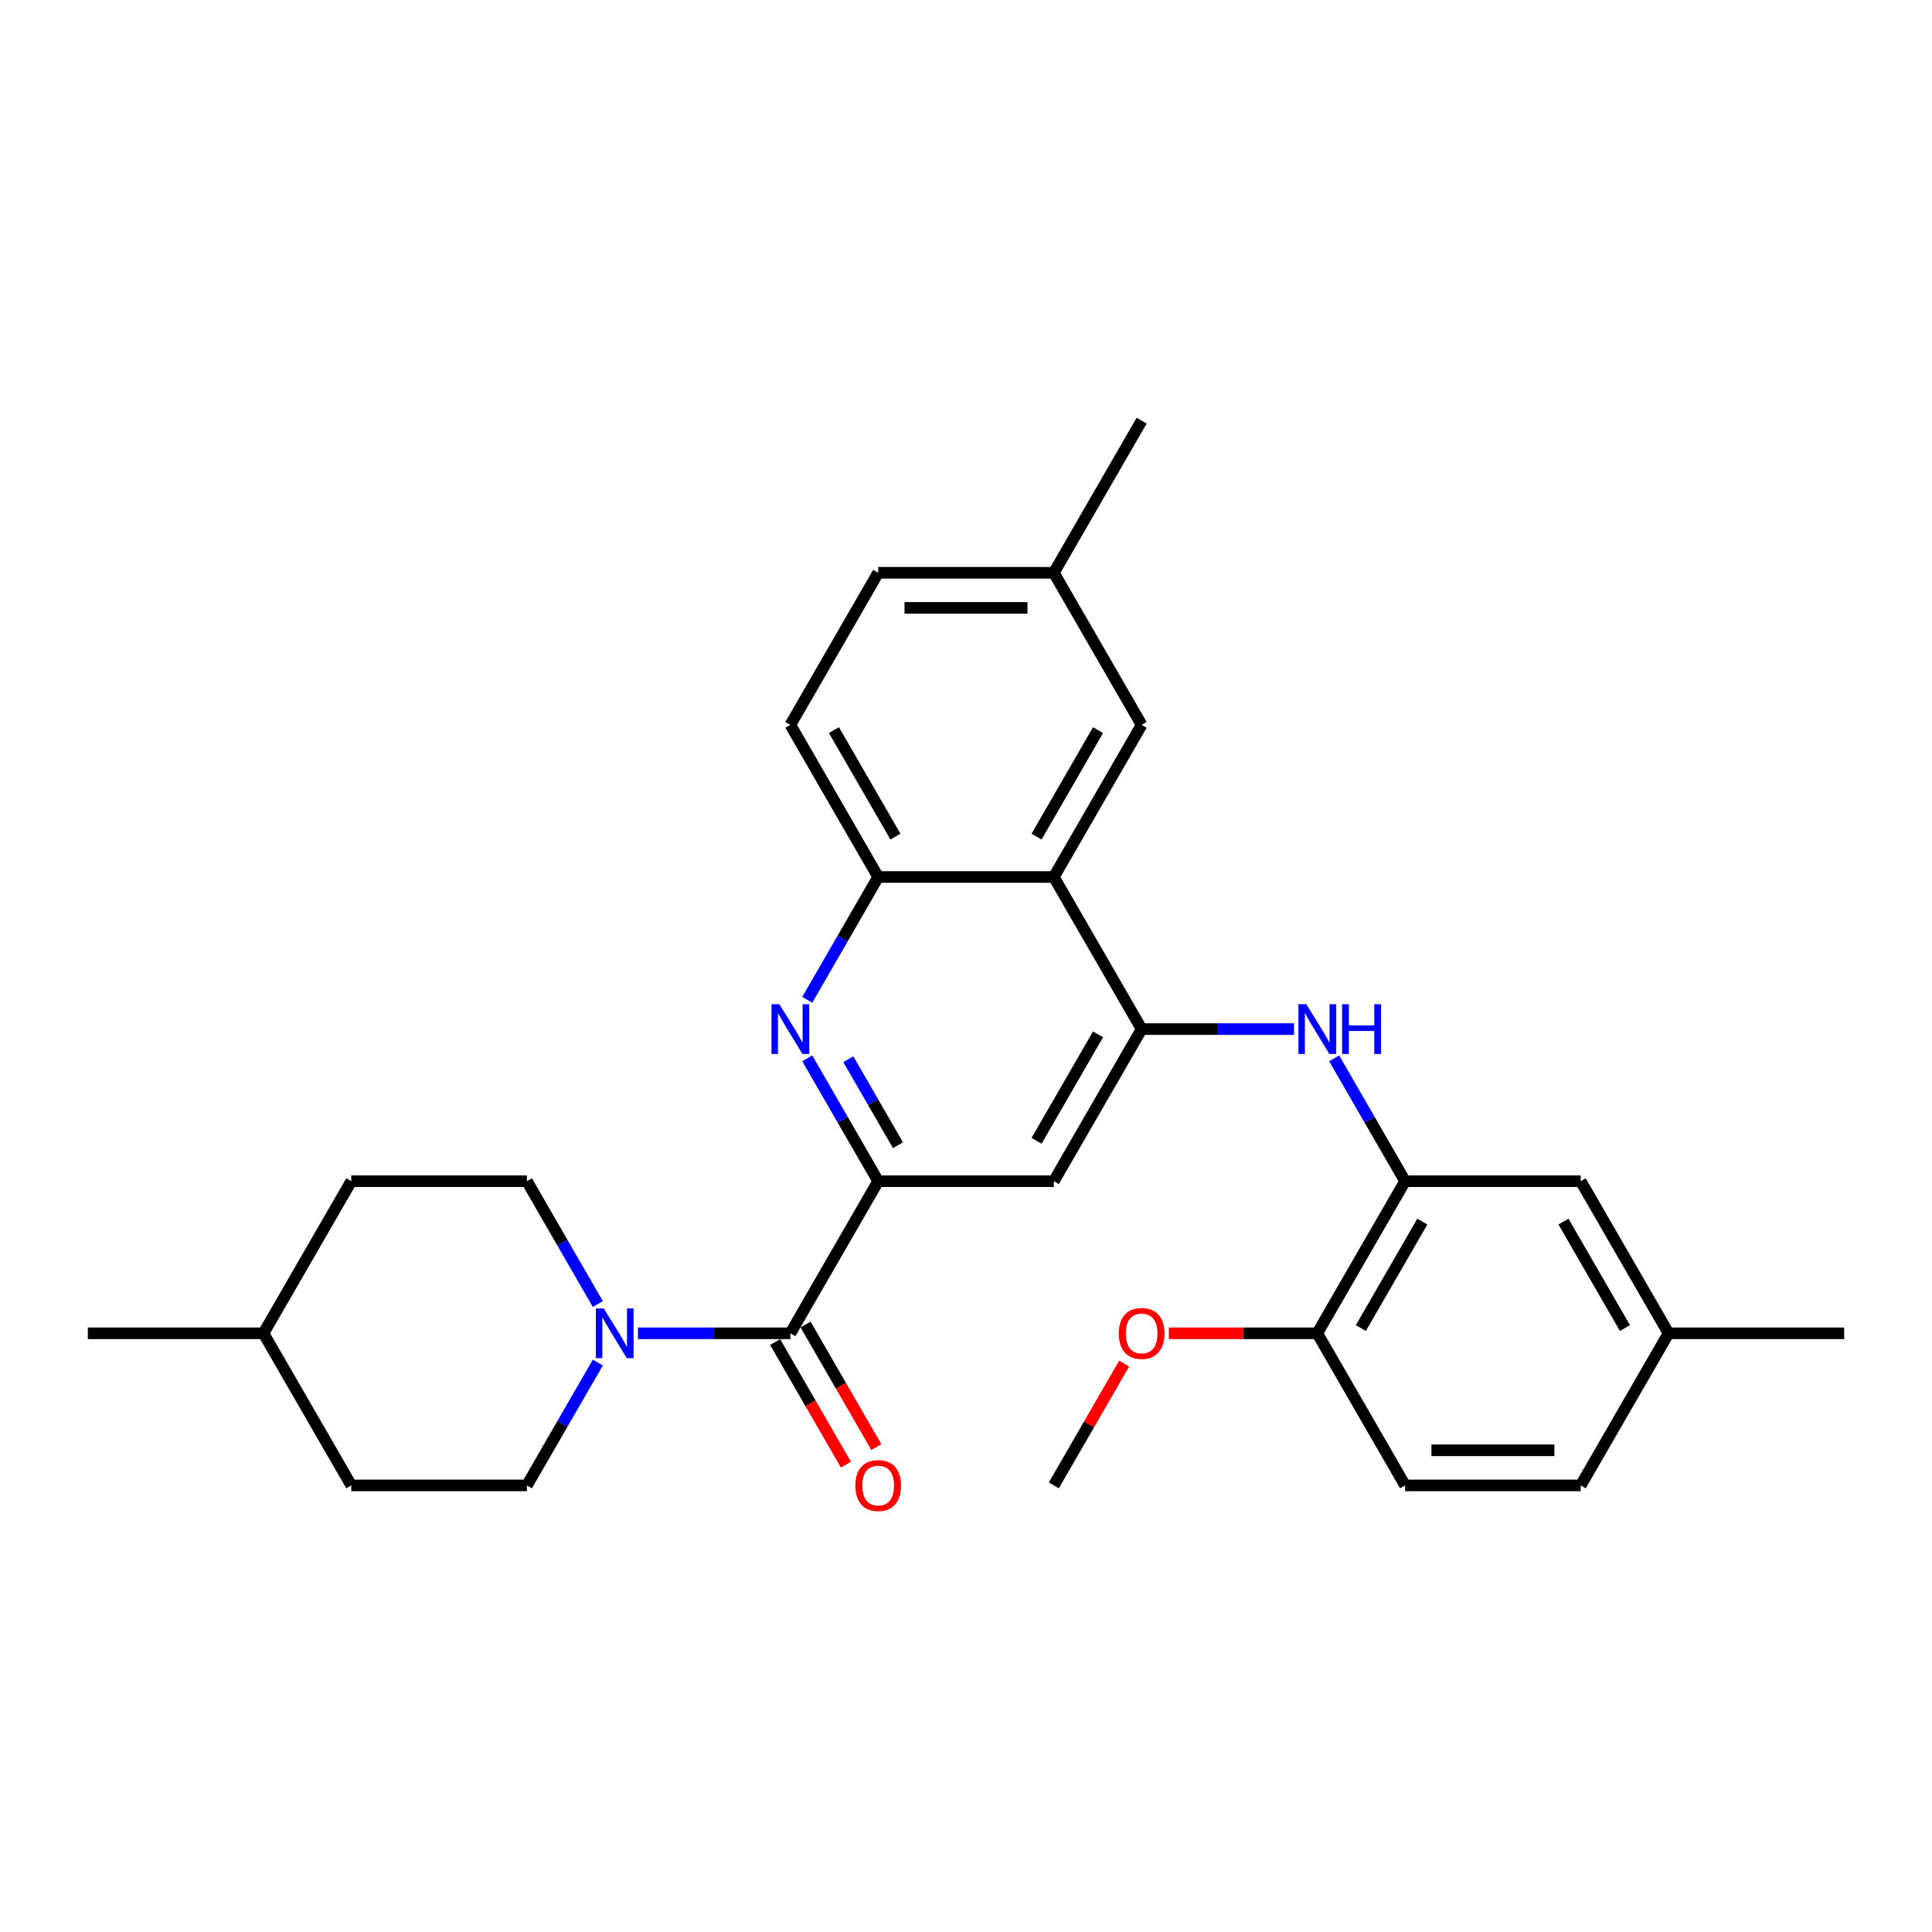 <?xml version='1.0' encoding='iso-8859-1'?>
<svg version='1.1' baseProfile='full'
              xmlns='http://www.w3.org/2000/svg'
                      xmlns:rdkit='http://www.rdkit.org/xml'
                      xmlns:xlink='http://www.w3.org/1999/xlink'
                  xml:space='preserve'
width='1000px' height='1000px' viewBox='0 0 1000 1000'>
<!-- END OF HEADER -->
<rect style='opacity:1.0;fill:#FFFFFF;stroke:none' width='1000' height='1000' x='0' y='0'> </rect>
<path class='bond-1' d='M 454.545,611.385 L 436.19,579.593' style='fill:none;fill-rule:evenodd;stroke:#000000;stroke-width:6px;stroke-linecap:butt;stroke-linejoin:miter;stroke-opacity:1' />
<path class='bond-1' d='M 436.19,579.593 L 417.835,547.801' style='fill:none;fill-rule:evenodd;stroke:#0000FF;stroke-width:6px;stroke-linecap:butt;stroke-linejoin:miter;stroke-opacity:1' />
<path class='bond-1' d='M 464.785,592.757 L 451.936,570.502' style='fill:none;fill-rule:evenodd;stroke:#000000;stroke-width:6px;stroke-linecap:butt;stroke-linejoin:miter;stroke-opacity:1' />
<path class='bond-1' d='M 451.936,570.502 L 439.088,548.248' style='fill:none;fill-rule:evenodd;stroke:#0000FF;stroke-width:6px;stroke-linecap:butt;stroke-linejoin:miter;stroke-opacity:1' />
<path class='bond-2' d='M 454.545,611.385 L 409.091,690.115' style='fill:none;fill-rule:evenodd;stroke:#000000;stroke-width:6px;stroke-linecap:butt;stroke-linejoin:miter;stroke-opacity:1' />
<path class='bond-6' d='M 454.545,611.385 L 545.455,611.385' style='fill:none;fill-rule:evenodd;stroke:#000000;stroke-width:6px;stroke-linecap:butt;stroke-linejoin:miter;stroke-opacity:1' />
<path class='bond-0' d='M 590.909,532.656 L 545.455,611.385' style='fill:none;fill-rule:evenodd;stroke:#000000;stroke-width:6px;stroke-linecap:butt;stroke-linejoin:miter;stroke-opacity:1' />
<path class='bond-0' d='M 568.345,535.374 L 536.527,590.485' style='fill:none;fill-rule:evenodd;stroke:#000000;stroke-width:6px;stroke-linecap:butt;stroke-linejoin:miter;stroke-opacity:1' />
<path class='bond-3' d='M 590.909,532.656 L 545.455,453.926' style='fill:none;fill-rule:evenodd;stroke:#000000;stroke-width:6px;stroke-linecap:butt;stroke-linejoin:miter;stroke-opacity:1' />
<path class='bond-5' d='M 590.909,532.656 L 630.345,532.656' style='fill:none;fill-rule:evenodd;stroke:#000000;stroke-width:6px;stroke-linecap:butt;stroke-linejoin:miter;stroke-opacity:1' />
<path class='bond-5' d='M 630.345,532.656 L 669.782,532.656' style='fill:none;fill-rule:evenodd;stroke:#0000FF;stroke-width:6px;stroke-linecap:butt;stroke-linejoin:miter;stroke-opacity:1' />
<path class='bond-7' d='M 417.835,517.51 L 436.19,485.718' style='fill:none;fill-rule:evenodd;stroke:#0000FF;stroke-width:6px;stroke-linecap:butt;stroke-linejoin:miter;stroke-opacity:1' />
<path class='bond-7' d='M 436.19,485.718 L 454.545,453.926' style='fill:none;fill-rule:evenodd;stroke:#000000;stroke-width:6px;stroke-linecap:butt;stroke-linejoin:miter;stroke-opacity:1' />
<path class='bond-4' d='M 409.091,690.115 L 369.655,690.115' style='fill:none;fill-rule:evenodd;stroke:#000000;stroke-width:6px;stroke-linecap:butt;stroke-linejoin:miter;stroke-opacity:1' />
<path class='bond-4' d='M 369.655,690.115 L 330.218,690.115' style='fill:none;fill-rule:evenodd;stroke:#0000FF;stroke-width:6px;stroke-linecap:butt;stroke-linejoin:miter;stroke-opacity:1' />
<path class='bond-11' d='M 401.218,694.66 L 419.531,726.38' style='fill:none;fill-rule:evenodd;stroke:#000000;stroke-width:6px;stroke-linecap:butt;stroke-linejoin:miter;stroke-opacity:1' />
<path class='bond-11' d='M 419.531,726.38 L 437.844,758.099' style='fill:none;fill-rule:evenodd;stroke:#FF0000;stroke-width:6px;stroke-linecap:butt;stroke-linejoin:miter;stroke-opacity:1' />
<path class='bond-11' d='M 416.964,685.569 L 435.277,717.289' style='fill:none;fill-rule:evenodd;stroke:#000000;stroke-width:6px;stroke-linecap:butt;stroke-linejoin:miter;stroke-opacity:1' />
<path class='bond-11' d='M 435.277,717.289 L 453.59,749.008' style='fill:none;fill-rule:evenodd;stroke:#FF0000;stroke-width:6px;stroke-linecap:butt;stroke-linejoin:miter;stroke-opacity:1' />
<path class='bond-9' d='M 545.455,453.926 L 590.909,375.197' style='fill:none;fill-rule:evenodd;stroke:#000000;stroke-width:6px;stroke-linecap:butt;stroke-linejoin:miter;stroke-opacity:1' />
<path class='bond-9' d='M 536.527,433.026 L 568.345,377.915' style='fill:none;fill-rule:evenodd;stroke:#000000;stroke-width:6px;stroke-linecap:butt;stroke-linejoin:miter;stroke-opacity:1' />
<path class='bond-29' d='M 545.455,453.926 L 454.545,453.926' style='fill:none;fill-rule:evenodd;stroke:#000000;stroke-width:6px;stroke-linecap:butt;stroke-linejoin:miter;stroke-opacity:1' />
<path class='bond-13' d='M 309.438,674.969 L 291.082,643.177' style='fill:none;fill-rule:evenodd;stroke:#0000FF;stroke-width:6px;stroke-linecap:butt;stroke-linejoin:miter;stroke-opacity:1' />
<path class='bond-13' d='M 291.082,643.177 L 272.727,611.385' style='fill:none;fill-rule:evenodd;stroke:#000000;stroke-width:6px;stroke-linecap:butt;stroke-linejoin:miter;stroke-opacity:1' />
<path class='bond-14' d='M 309.438,705.26 L 291.082,737.052' style='fill:none;fill-rule:evenodd;stroke:#0000FF;stroke-width:6px;stroke-linecap:butt;stroke-linejoin:miter;stroke-opacity:1' />
<path class='bond-14' d='M 291.082,737.052 L 272.727,768.844' style='fill:none;fill-rule:evenodd;stroke:#000000;stroke-width:6px;stroke-linecap:butt;stroke-linejoin:miter;stroke-opacity:1' />
<path class='bond-8' d='M 690.562,547.801 L 708.918,579.593' style='fill:none;fill-rule:evenodd;stroke:#0000FF;stroke-width:6px;stroke-linecap:butt;stroke-linejoin:miter;stroke-opacity:1' />
<path class='bond-8' d='M 708.918,579.593 L 727.273,611.385' style='fill:none;fill-rule:evenodd;stroke:#000000;stroke-width:6px;stroke-linecap:butt;stroke-linejoin:miter;stroke-opacity:1' />
<path class='bond-15' d='M 454.545,453.926 L 409.091,375.197' style='fill:none;fill-rule:evenodd;stroke:#000000;stroke-width:6px;stroke-linecap:butt;stroke-linejoin:miter;stroke-opacity:1' />
<path class='bond-15' d='M 463.473,433.026 L 431.655,377.915' style='fill:none;fill-rule:evenodd;stroke:#000000;stroke-width:6px;stroke-linecap:butt;stroke-linejoin:miter;stroke-opacity:1' />
<path class='bond-10' d='M 727.273,611.385 L 681.818,690.115' style='fill:none;fill-rule:evenodd;stroke:#000000;stroke-width:6px;stroke-linecap:butt;stroke-linejoin:miter;stroke-opacity:1' />
<path class='bond-10' d='M 736.2,632.286 L 704.382,687.396' style='fill:none;fill-rule:evenodd;stroke:#000000;stroke-width:6px;stroke-linecap:butt;stroke-linejoin:miter;stroke-opacity:1' />
<path class='bond-12' d='M 727.273,611.385 L 818.182,611.385' style='fill:none;fill-rule:evenodd;stroke:#000000;stroke-width:6px;stroke-linecap:butt;stroke-linejoin:miter;stroke-opacity:1' />
<path class='bond-17' d='M 590.909,375.197 L 545.455,296.467' style='fill:none;fill-rule:evenodd;stroke:#000000;stroke-width:6px;stroke-linecap:butt;stroke-linejoin:miter;stroke-opacity:1' />
<path class='bond-16' d='M 681.818,690.115 L 727.273,768.844' style='fill:none;fill-rule:evenodd;stroke:#000000;stroke-width:6px;stroke-linecap:butt;stroke-linejoin:miter;stroke-opacity:1' />
<path class='bond-23' d='M 681.818,690.115 L 643.409,690.115' style='fill:none;fill-rule:evenodd;stroke:#000000;stroke-width:6px;stroke-linecap:butt;stroke-linejoin:miter;stroke-opacity:1' />
<path class='bond-23' d='M 643.409,690.115 L 605,690.115' style='fill:none;fill-rule:evenodd;stroke:#FF0000;stroke-width:6px;stroke-linecap:butt;stroke-linejoin:miter;stroke-opacity:1' />
<path class='bond-18' d='M 818.182,611.385 L 863.636,690.115' style='fill:none;fill-rule:evenodd;stroke:#000000;stroke-width:6px;stroke-linecap:butt;stroke-linejoin:miter;stroke-opacity:1' />
<path class='bond-18' d='M 809.254,632.286 L 841.072,687.396' style='fill:none;fill-rule:evenodd;stroke:#000000;stroke-width:6px;stroke-linecap:butt;stroke-linejoin:miter;stroke-opacity:1' />
<path class='bond-21' d='M 272.727,611.385 L 181.818,611.385' style='fill:none;fill-rule:evenodd;stroke:#000000;stroke-width:6px;stroke-linecap:butt;stroke-linejoin:miter;stroke-opacity:1' />
<path class='bond-22' d='M 272.727,768.844 L 181.818,768.844' style='fill:none;fill-rule:evenodd;stroke:#000000;stroke-width:6px;stroke-linecap:butt;stroke-linejoin:miter;stroke-opacity:1' />
<path class='bond-19' d='M 409.091,375.197 L 454.545,296.467' style='fill:none;fill-rule:evenodd;stroke:#000000;stroke-width:6px;stroke-linecap:butt;stroke-linejoin:miter;stroke-opacity:1' />
<path class='bond-32' d='M 727.273,768.844 L 818.182,768.844' style='fill:none;fill-rule:evenodd;stroke:#000000;stroke-width:6px;stroke-linecap:butt;stroke-linejoin:miter;stroke-opacity:1' />
<path class='bond-32' d='M 740.909,750.663 L 804.545,750.663' style='fill:none;fill-rule:evenodd;stroke:#000000;stroke-width:6px;stroke-linecap:butt;stroke-linejoin:miter;stroke-opacity:1' />
<path class='bond-25' d='M 545.455,296.467 L 590.909,217.737' style='fill:none;fill-rule:evenodd;stroke:#000000;stroke-width:6px;stroke-linecap:butt;stroke-linejoin:miter;stroke-opacity:1' />
<path class='bond-30' d='M 545.455,296.467 L 454.545,296.467' style='fill:none;fill-rule:evenodd;stroke:#000000;stroke-width:6px;stroke-linecap:butt;stroke-linejoin:miter;stroke-opacity:1' />
<path class='bond-30' d='M 531.818,314.649 L 468.182,314.649' style='fill:none;fill-rule:evenodd;stroke:#000000;stroke-width:6px;stroke-linecap:butt;stroke-linejoin:miter;stroke-opacity:1' />
<path class='bond-20' d='M 863.636,690.115 L 818.182,768.844' style='fill:none;fill-rule:evenodd;stroke:#000000;stroke-width:6px;stroke-linecap:butt;stroke-linejoin:miter;stroke-opacity:1' />
<path class='bond-26' d='M 863.636,690.115 L 954.545,690.115' style='fill:none;fill-rule:evenodd;stroke:#000000;stroke-width:6px;stroke-linecap:butt;stroke-linejoin:miter;stroke-opacity:1' />
<path class='bond-31' d='M 181.818,611.385 L 136.364,690.115' style='fill:none;fill-rule:evenodd;stroke:#000000;stroke-width:6px;stroke-linecap:butt;stroke-linejoin:miter;stroke-opacity:1' />
<path class='bond-24' d='M 181.818,768.844 L 136.364,690.115' style='fill:none;fill-rule:evenodd;stroke:#000000;stroke-width:6px;stroke-linecap:butt;stroke-linejoin:miter;stroke-opacity:1' />
<path class='bond-27' d='M 581.85,705.806 L 563.652,737.325' style='fill:none;fill-rule:evenodd;stroke:#FF0000;stroke-width:6px;stroke-linecap:butt;stroke-linejoin:miter;stroke-opacity:1' />
<path class='bond-27' d='M 563.652,737.325 L 545.455,768.844' style='fill:none;fill-rule:evenodd;stroke:#000000;stroke-width:6px;stroke-linecap:butt;stroke-linejoin:miter;stroke-opacity:1' />
<path class='bond-28' d='M 136.364,690.115 L 45.455,690.115' style='fill:none;fill-rule:evenodd;stroke:#000000;stroke-width:6px;stroke-linecap:butt;stroke-linejoin:miter;stroke-opacity:1' />
<path  class='atom-2' d='M 403.4 519.783
L 411.836 533.419
Q 412.673 534.765, 414.018 537.201
Q 415.364 539.638, 415.436 539.783
L 415.436 519.783
L 418.855 519.783
L 418.855 545.528
L 415.327 545.528
L 406.273 530.619
Q 405.218 528.874, 404.091 526.874
Q 403 524.874, 402.673 524.256
L 402.673 545.528
L 399.327 545.528
L 399.327 519.783
L 403.4 519.783
' fill='#0000FF'/>
<path  class='atom-5' d='M 312.491 677.242
L 320.927 690.879
Q 321.764 692.224, 323.109 694.66
Q 324.455 697.097, 324.527 697.242
L 324.527 677.242
L 327.945 677.242
L 327.945 702.988
L 324.418 702.988
L 315.364 688.079
Q 314.309 686.333, 313.182 684.333
Q 312.091 682.333, 311.764 681.715
L 311.764 702.988
L 308.418 702.988
L 308.418 677.242
L 312.491 677.242
' fill='#0000FF'/>
<path  class='atom-6' d='M 676.127 519.783
L 684.564 533.419
Q 685.4 534.765, 686.745 537.201
Q 688.091 539.638, 688.164 539.783
L 688.164 519.783
L 691.582 519.783
L 691.582 545.528
L 688.055 545.528
L 679 530.619
Q 677.945 528.874, 676.818 526.874
Q 675.727 524.874, 675.4 524.256
L 675.4 545.528
L 672.055 545.528
L 672.055 519.783
L 676.127 519.783
' fill='#0000FF'/>
<path  class='atom-6' d='M 694.673 519.783
L 698.164 519.783
L 698.164 530.728
L 711.327 530.728
L 711.327 519.783
L 714.818 519.783
L 714.818 545.528
L 711.327 545.528
L 711.327 533.638
L 698.164 533.638
L 698.164 545.528
L 694.673 545.528
L 694.673 519.783
' fill='#0000FF'/>
<path  class='atom-12' d='M 442.727 768.917
Q 442.727 762.735, 445.782 759.281
Q 448.836 755.826, 454.545 755.826
Q 460.255 755.826, 463.309 759.281
Q 466.364 762.735, 466.364 768.917
Q 466.364 775.172, 463.273 778.735
Q 460.182 782.263, 454.545 782.263
Q 448.873 782.263, 445.782 778.735
Q 442.727 775.208, 442.727 768.917
M 454.545 779.354
Q 458.473 779.354, 460.582 776.735
Q 462.727 774.081, 462.727 768.917
Q 462.727 763.863, 460.582 761.317
Q 458.473 758.735, 454.545 758.735
Q 450.618 758.735, 448.473 761.281
Q 446.364 763.826, 446.364 768.917
Q 446.364 774.117, 448.473 776.735
Q 450.618 779.354, 454.545 779.354
' fill='#FF0000'/>
<path  class='atom-24' d='M 579.091 690.188
Q 579.091 684.006, 582.145 680.551
Q 585.2 677.097, 590.909 677.097
Q 596.618 677.097, 599.673 680.551
Q 602.727 684.006, 602.727 690.188
Q 602.727 696.442, 599.636 700.006
Q 596.545 703.533, 590.909 703.533
Q 585.236 703.533, 582.145 700.006
Q 579.091 696.479, 579.091 690.188
M 590.909 700.624
Q 594.836 700.624, 596.945 698.006
Q 599.091 695.351, 599.091 690.188
Q 599.091 685.133, 596.945 682.588
Q 594.836 680.006, 590.909 680.006
Q 586.982 680.006, 584.836 682.551
Q 582.727 685.097, 582.727 690.188
Q 582.727 695.388, 584.836 698.006
Q 586.982 700.624, 590.909 700.624
' fill='#FF0000'/>
</svg>
